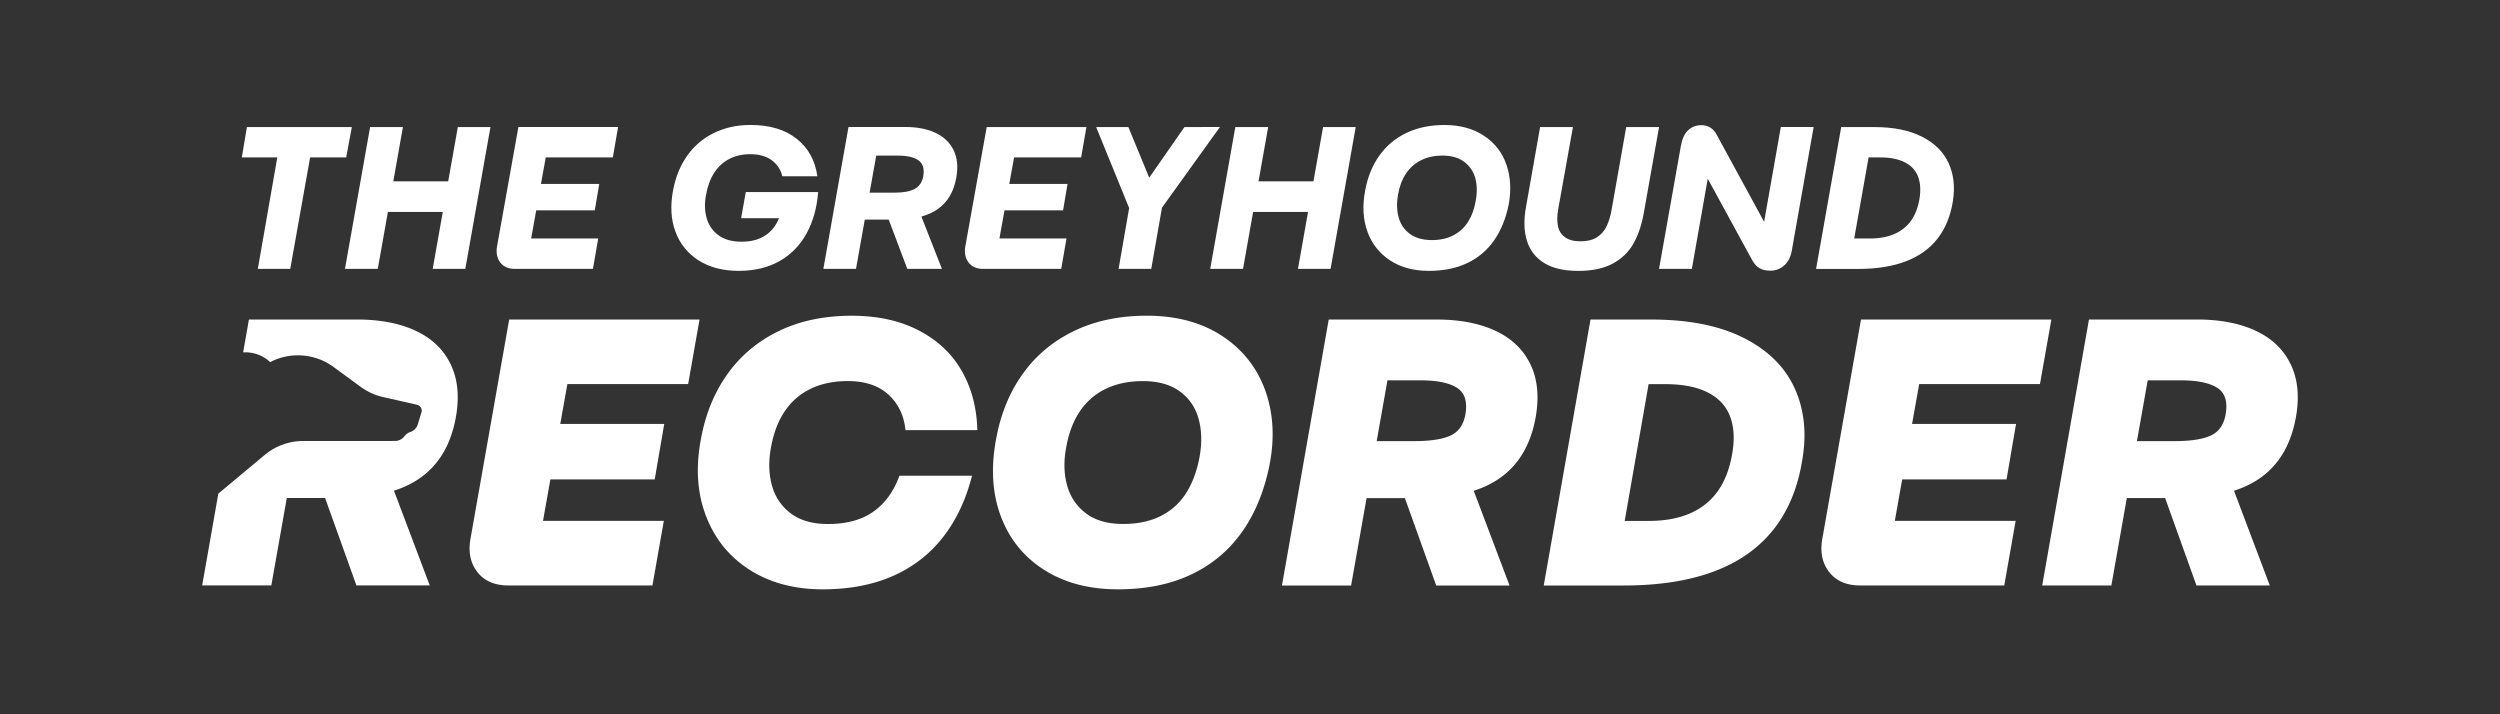 <svg version="1.1" id="Layer_1" xmlns="http://www.w3.org/2000/svg" x="0" y="0" viewBox="0 0 700 200" style="enable-background:new 0 0 700 200" xml:space="preserve"><rect x="0" y="0" width="700" height="200" fill="#333333" stroke="none"/><style>.st0{fill:#fff}</style><path class="st0" d="m192.68 107.55 3.19-18.09h-53.3l-10.85 61.49c-.64 3.69.02 6.77 1.97 9.26 1.95 2.48 4.84 3.72 8.67 3.72h40.32l3.19-18.09h-33.83l2.06-11.6h29.22l2.66-15.53h-29.11l1.99-11.17h33.82v.01zM219.76 115.11c1.88-2.77 4.31-4.86 7.29-6.28 2.98-1.42 6.42-2.13 10.32-2.13 4.82 0 8.62 1.26 11.38 3.78 2.77 2.52 4.36 5.83 4.79 9.95h20.11c-.14-6.17-1.58-11.67-4.31-16.49s-6.74-8.62-12.02-11.38c-5.28-2.77-11.58-4.15-18.88-4.15-7.66 0-14.43 1.42-20.32 4.26s-10.67 6.83-14.36 11.97c-3.69 5.14-6.17 11.15-7.45 18.03-1.56 8.02-1.12 15.25 1.33 21.7s6.52 11.51 12.23 15.16c5.71 3.65 12.53 5.48 20.48 5.48 7.45 0 13.99-1.24 19.63-3.72s10.32-6.1 14.04-10.85 6.44-10.5 8.14-17.23h-20.32c-1.56 4.33-3.97 7.66-7.23 10s-7.52 3.51-12.77 3.51c-4.33 0-7.8-.99-10.43-2.98-2.62-1.98-4.38-4.59-5.27-7.82s-.98-6.75-.27-10.58c.71-4.06 2.01-7.47 3.89-10.23zM342.15 94.04c-5.74-3.76-12.77-5.64-21.06-5.64-7.66 0-14.43 1.42-20.32 4.26s-10.68 6.83-14.36 11.97c-3.69 5.14-6.17 11.15-7.45 18.03-1.56 8.09-1.15 15.34 1.22 21.76 2.38 6.42 6.42 11.45 12.13 15.11 5.71 3.65 12.61 5.48 20.69 5.48 7.8 0 14.61-1.36 20.43-4.1 5.81-2.73 10.57-6.68 14.26-11.86s6.28-11.45 7.77-18.83c1.49-7.59 1.08-14.57-1.22-20.96-2.32-6.39-6.35-11.46-12.09-15.22zm-6.28 33.94c-.71 3.83-1.93 7.15-3.67 9.95s-4.1 4.97-7.07 6.49c-2.98 1.53-6.53 2.29-10.64 2.29-4.33 0-7.8-.99-10.43-2.98-2.62-1.98-4.38-4.59-5.27-7.82s-.98-6.75-.27-10.58c.71-4.04 2-7.45 3.88-10.21 1.88-2.77 4.31-4.86 7.29-6.28 2.98-1.42 6.42-2.13 10.32-2.13 4.26 0 7.69.96 10.32 2.87 2.62 1.91 4.38 4.47 5.27 7.66.89 3.19.98 6.77.27 10.74zM418.69 92.61c-4.5-2.09-9.98-3.14-16.44-3.14h-30.21l-13.09 74.47h19.36l4.33-24.47h10.73l8.77 24.47h20.53l-10.02-26.52c2.79-.9 5.24-2.09 7.36-3.59 5.32-3.76 8.65-9.47 10-17.13.99-5.75.48-10.67-1.54-14.79-2.01-4.11-5.28-7.21-9.78-9.3zm-30.2 13.88h9.19c4.54 0 7.93.67 10.16 2.02 2.23 1.35 3.07 3.8 2.5 7.34-.5 2.98-1.86 5-4.1 6.06s-5.62 1.6-10.16 1.6h-10.61l3.02-17.02zM488.05 94.52c-6.77-3.37-15.34-5.05-25.69-5.05h-17.02l-13.09 74.47h22.34c9.86 0 18.3-1.31 25.32-3.94 7.02-2.62 12.61-6.58 16.76-11.86 4.15-5.28 6.82-11.86 8.03-19.73 1.21-7.45.43-14.11-2.34-20-2.77-5.89-7.54-10.52-14.31-13.89zm-3.03 32.5c-.71 4.19-2.04 7.66-3.99 10.43s-4.54 4.86-7.77 6.28c-3.23 1.42-7.11 2.13-11.65 2.13h-6.7l6.7-38.3h4.57c4.89 0 8.87.76 11.92 2.29 3.05 1.53 5.14 3.74 6.28 6.65 1.14 2.9 1.35 6.41.64 10.52zM571.19 107.55l3.19-18.09h-53.3l-10.85 61.49c-.64 3.69.02 6.77 1.97 9.26 1.95 2.48 4.84 3.72 8.67 3.72h40.32l3.19-18.09h-33.83l2.06-11.6h29.22l2.66-15.53h-29.11l1.99-11.17h33.82v.01zM641.35 101.91c-2.02-4.11-5.28-7.22-9.79-9.31-4.5-2.09-9.98-3.14-16.44-3.14h-30.21l-13.09 74.47h19.36l4.33-24.47h10.73l8.77 24.47h20.53l-10.02-26.52c2.79-.9 5.25-2.09 7.36-3.59 5.32-3.76 8.65-9.47 10-17.13 1.01-5.73.49-10.66-1.53-14.78zm-39.99 4.58h9.19c4.54 0 7.93.67 10.16 2.02 2.23 1.35 3.07 3.8 2.5 7.34-.5 2.98-1.86 5-4.1 6.06-2.23 1.06-5.62 1.6-10.16 1.6h-10.61l3.02-17.02zM126.14 101.91c-2.02-4.11-5.28-7.22-9.79-9.31-4.5-2.09-9.98-3.14-16.44-3.14H69.7l-1.62 9.21c.05 0 .11 0 .16-.01.72-.04 1.42.01 2.1.12a9.96 9.96 0 0 1 5.01 2.35c.1.08.2.17.29.26 2.81-1.46 6.06-2.15 9.45-1.82 2.99.3 5.72 1.36 8.01 2.97l.46.33 7.22 5.29.18.13c1.92 1.42 4.16 2.45 6.62 2.95l9.19 2.09c.95.22 1.53 1.2 1.24 2.13l-1 3.29c-.29.98-1.03 1.81-2.06 2.19-.05.02-.1.04-.15.05-.6.22-1.12.6-1.51 1.1-.01.01-.02.02-.02.03-.59.78-1.51 1.31-2.56 1.35h-.24l-11.75.01H84.87c-3.99.01-7.71 1.42-10.64 3.81l-2.01 1.68-11.09 9.25-4.52 25.7h19.36l4.33-24.47h10.73l8.77 24.47h20.53l-10.02-26.52c2.79-.9 5.25-2.09 7.36-3.59 5.32-3.76 8.65-9.47 10-17.13 1-5.72.49-10.65-1.53-14.77z"/><g><path class="st0" d="M98.52 35.57H69.13l-1.42 8.51h9.93l-5.45 31.2h9.08l5.56-31.2h10.1zM125.5 50.77h-15.38l2.7-15.2h-9.19l-7.04 39.71h9.19l2.83-15.94h15.37l-2.82 15.94h9.13l7.04-39.71h-9.14zM139.14 69.16c-.26 1.74.06 3.2.96 4.37.91 1.17 2.27 1.76 4.08 1.76h21.84l1.48-8.51h-18.78l1.42-7.89h16.4l1.25-7.38h-16.32l1.34-7.43h18.78l1.48-8.51h-27.92l-6.01 33.59zM207.51 61.1h10.61c-.41 1.02-.93 1.94-1.56 2.75-.93 1.19-2.13 2.13-3.6 2.81-1.48.68-3.25 1.02-5.33 1.02-2.69 0-4.85-.61-6.5-1.84s-2.74-2.85-3.29-4.85-.6-4.16-.14-6.47c.42-2.38 1.17-4.43 2.27-6.13 1.1-1.7 2.51-3 4.23-3.89s3.7-1.33 5.93-1.33c2.42 0 4.41.57 5.96 1.7 1.55 1.13 2.53 2.63 2.95 4.48h9.82c-.61-4.39-2.52-7.88-5.76-10.47-3.23-2.59-7.56-3.89-12.96-3.89-3.78 0-7.2.75-10.24 2.24-3.05 1.49-5.54 3.62-7.49 6.38s-3.26 5.98-3.94 9.65c-.83 4.31-.62 8.18.65 11.6s3.43 6.11 6.5 8.06c3.06 1.95 6.81 2.92 11.23 2.92 4.39 0 8.19-.91 11.4-2.72 3.21-1.82 5.74-4.39 7.57-7.72s2.92-7.21 3.26-11.63h-20.26l-1.31 7.33zM261.98 37.21c-2.31-1.1-5.14-1.65-8.51-1.65h-15.89l-7.04 39.72h9.14l2.46-13.79h6.7l5.2 13.79h9.7l-5.75-14.64c1.76-.49 3.29-1.18 4.59-2.1 2.78-1.97 4.51-4.92 5.19-8.85.53-2.99.27-5.54-.77-7.66-1.04-2.11-2.71-3.72-5.02-4.82zm-3.46 12.09c-.3 1.7-1.11 2.9-2.41 3.6-1.3.7-3.23 1.05-5.76 1.05h-6.86l1.85-10.38h6.04c2.57 0 4.49.43 5.76 1.3 1.26.87 1.72 2.35 1.38 4.43zM270.26 69.16c-.26 1.74.06 3.2.96 4.37.91 1.17 2.27 1.76 4.08 1.76h21.84l1.48-8.51h-18.78l1.42-7.89h16.4l1.25-7.38H282.6l1.34-7.43h18.78l1.48-8.51h-27.92l-6.02 33.59zM331.65 35.57l-9.87 14.18-5.84-14.18h-9.02l9.24 22.69-2.95 17.02h9.14l3-17.13 16.23-22.58zM367.77 50.77h-15.38l2.7-15.2h-9.2l-7.03 39.71h9.19l2.82-15.94h15.38l-2.82 15.94h9.13l7.04-39.71h-9.14zM415.51 38.01C412.48 36 408.8 35 404.45 35c-4.05 0-7.61.75-10.7 2.24-3.08 1.49-5.6 3.61-7.55 6.35-1.95 2.74-3.26 5.97-3.94 9.67-.83 4.31-.62 8.18.62 11.6 1.25 3.42 3.37 6.11 6.35 8.06 2.99 1.95 6.62 2.92 10.89 2.92 4.09 0 7.66-.73 10.72-2.18 3.06-1.46 5.56-3.56 7.49-6.33 1.93-2.76 3.29-6.09 4.09-9.99.76-4.08.55-7.83-.62-11.23-1.16-3.39-3.26-6.1-6.29-8.1zm-2.33 18.32c-.38 2.23-1.09 4.16-2.13 5.79s-2.41 2.88-4.11 3.77c-1.7.89-3.71 1.33-6.01 1.33-2.53 0-4.59-.58-6.16-1.73-1.57-1.15-2.62-2.69-3.15-4.62s-.59-4.07-.17-6.41c.42-2.34 1.17-4.32 2.27-5.93 1.1-1.61 2.51-2.84 4.23-3.69s3.7-1.28 5.93-1.28c2.5 0 4.52.58 6.07 1.73 1.55 1.15 2.59 2.68 3.12 4.57.53 1.9.57 4.05.11 6.47zM455.34 35.57l-4.08 23.09c-.3 1.78-.77 3.33-1.39 4.65s-1.53 2.36-2.72 3.12-2.71 1.14-4.57 1.14-3.31-.38-4.37-1.14c-1.06-.76-1.72-1.8-1.99-3.12-.26-1.32-.25-2.87.06-4.65l4.14-23.09h-9.19l-3.97 22.47c-.64 3.59-.55 6.72.28 9.39.83 2.67 2.44 4.74 4.82 6.21 2.38 1.48 5.58 2.21 9.59 2.21 3.86 0 7.04-.67 9.56-2.01 2.51-1.34 4.44-3.19 5.79-5.53 1.34-2.35 2.32-5.16 2.92-8.45l4.31-24.28h-9.19v-.01zM493.95 62.1l-13.31-24.44c-.49-.91-1.11-1.57-1.84-1.99-.74-.42-1.54-.62-2.41-.62-1.47 0-2.71.47-3.72 1.42-1 .95-1.67 2.38-2.01 4.31l-6.13 34.5h9.19l4.45-25.24 12.51 22.92.11.17c.53.91 1.18 1.58 1.96 2.01.78.43 1.75.65 2.92.65 1.51 0 2.82-.49 3.92-1.48 1.1-.98 1.8-2.34 2.1-4.08l6.13-34.67h-9.19l-4.68 26.54zM545.61 45.67c-1.44-3.14-3.92-5.61-7.46-7.4-3.54-1.8-7.99-2.69-13.36-2.69h-9.25L508.5 75.3h11.86c5.14 0 9.57-.71 13.28-2.13 3.71-1.42 6.66-3.53 8.85-6.33s3.63-6.28 4.31-10.44c.64-4.02.25-7.59-1.19-10.73zm-8.17 10.1c-.42 2.42-1.2 4.43-2.35 6.04-1.15 1.61-2.7 2.84-4.62 3.69s-4.22 1.28-6.86 1.28h-4.43l4.03-22.7h3.29c2.8 0 5.1.46 6.89 1.39 1.8.93 3.03 2.27 3.69 4.03.65 1.76.77 3.85.36 6.27z"/></g></svg>